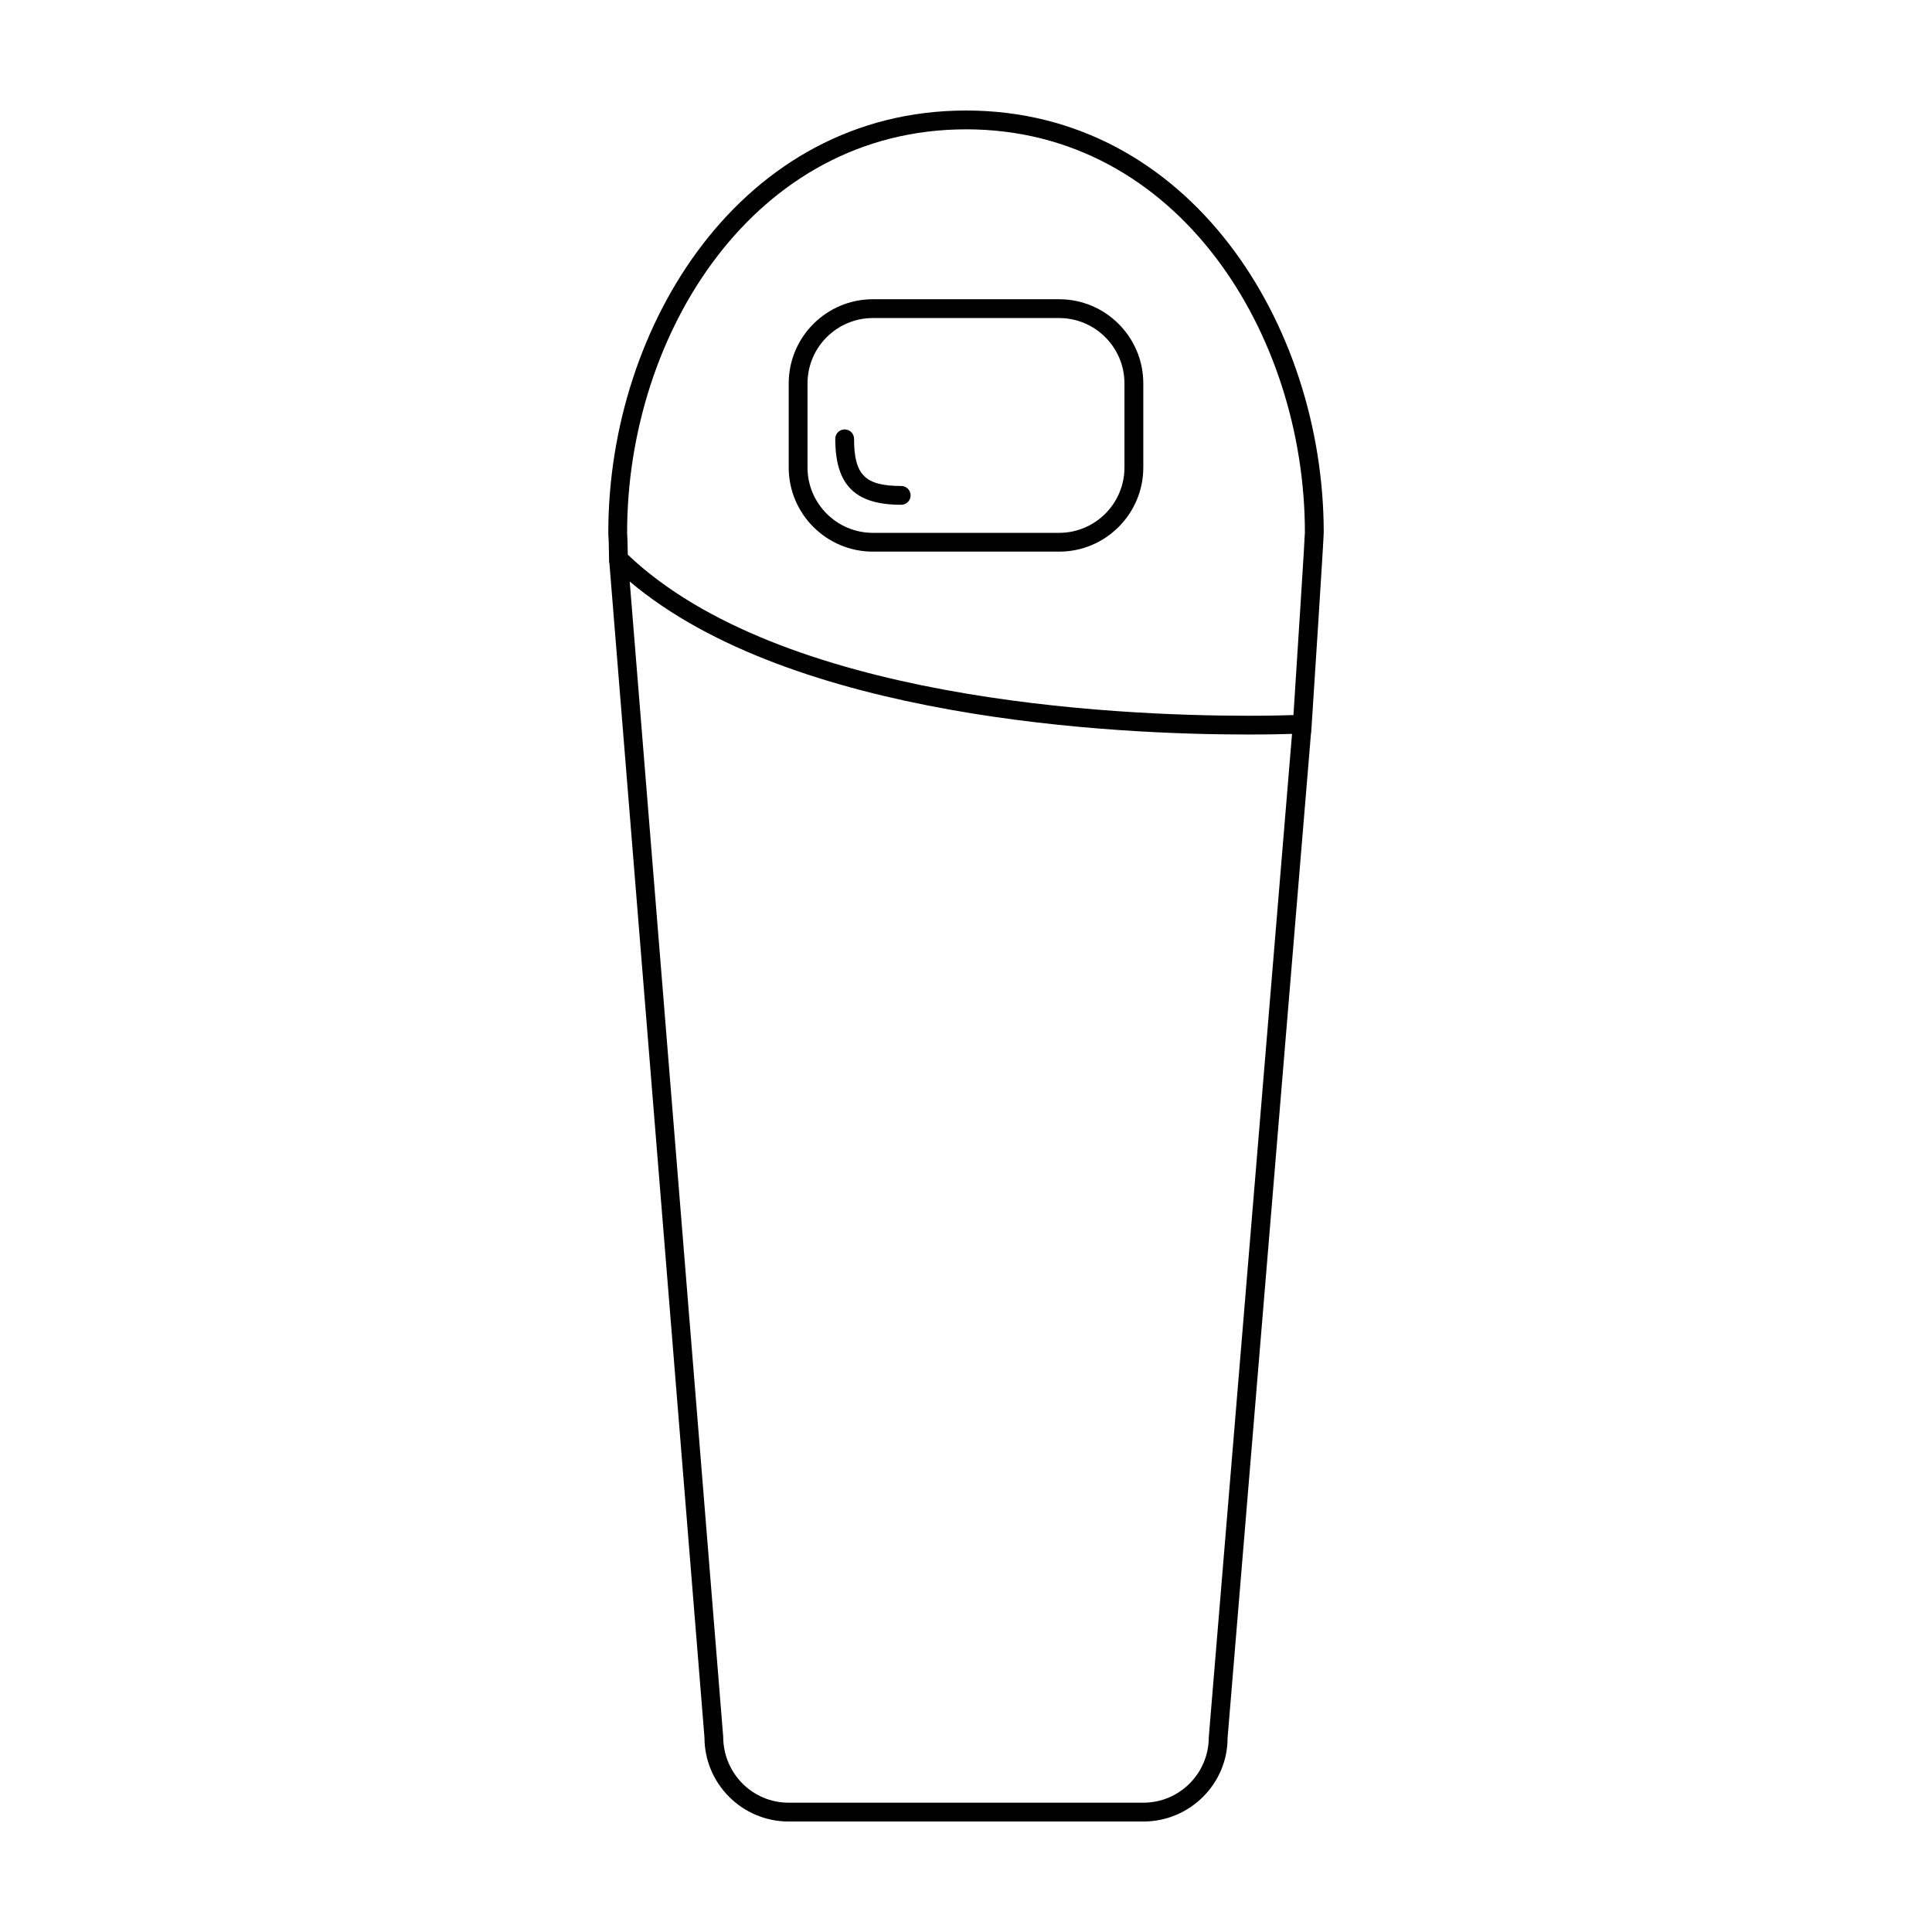 <?xml version="1.0" encoding="UTF-8"?>
<!-- Uploaded to: ICON Repo, www.iconrepo.com, Generator: ICON Repo Mixer Tools -->
<svg fill="#000000" width="800px" height="800px" version="1.1" viewBox="144 144 512 512" xmlns="http://www.w3.org/2000/svg">
 <g>
  <path d="m400 173.29c-59.336 0-94.793 56.844-94.793 111.79 0 0.816 0.02 0.969 0.047 1.223 0.035 0.363 0.086 1.004 0.152 5.805l0.016 1.031 0.074 0.066 25.191 311.21c0 12.297 10.004 22.305 22.309 22.305h94.031c12.297 0 22.297-10 22.289-22.098l22.113-266.34h0.039l0.145-2.215c0.324-5.019 3.188-49.07 3.188-50.98-0.016-54.953-35.469-111.8-94.801-111.8zm0 4.981c56.215 0 89.809 54.312 89.809 106.81-0.012 1.465-1.773 28.949-3.031 48.422-2.363 0.082-6.516 0.18-12.004 0.18-36.051 0-123.91-4.18-164.4-42.684-0.066-4.195-0.125-4.812-0.16-5.168-0.016-0.156-0.02-0.246-0.02-0.746-0.004-52.5 33.594-106.81 89.809-106.81zm64.336 426.14c0 9.551-7.773 17.32-17.32 17.32h-94.031c-9.551 0-17.32-7.769-17.332-17.516l-24.773-306.11c43.238 36.48 128.34 40.551 163.89 40.551 5.234 0 9.18-0.09 11.633-0.168z"/>
  <path d="m375.33 290.19h49.348c12.297 0 22.309-10.004 22.309-22.297v-22.289c0-12.297-10.004-22.305-22.309-22.305h-49.348c-12.305 0-22.312 10.004-22.312 22.305v22.289c-0.004 12.293 10.008 22.297 22.312 22.297zm-17.328-44.586c0-9.551 7.769-17.32 17.324-17.32h49.348c9.551 0 17.32 7.769 17.32 17.32v22.289c0 9.547-7.766 17.316-17.32 17.316h-49.348c-9.559 0-17.324-7.769-17.324-17.316z"/>
  <path d="m382.83 277.77c1.375 0 2.488-1.113 2.488-2.492 0-1.375-1.113-2.488-2.488-2.488-9.578 0-12.496-2.922-12.496-12.496 0-1.375-1.117-2.492-2.488-2.492-1.375 0-2.492 1.113-2.492 2.492 0 12.25 5.227 17.477 17.477 17.477z"/>
 </g>
</svg>
